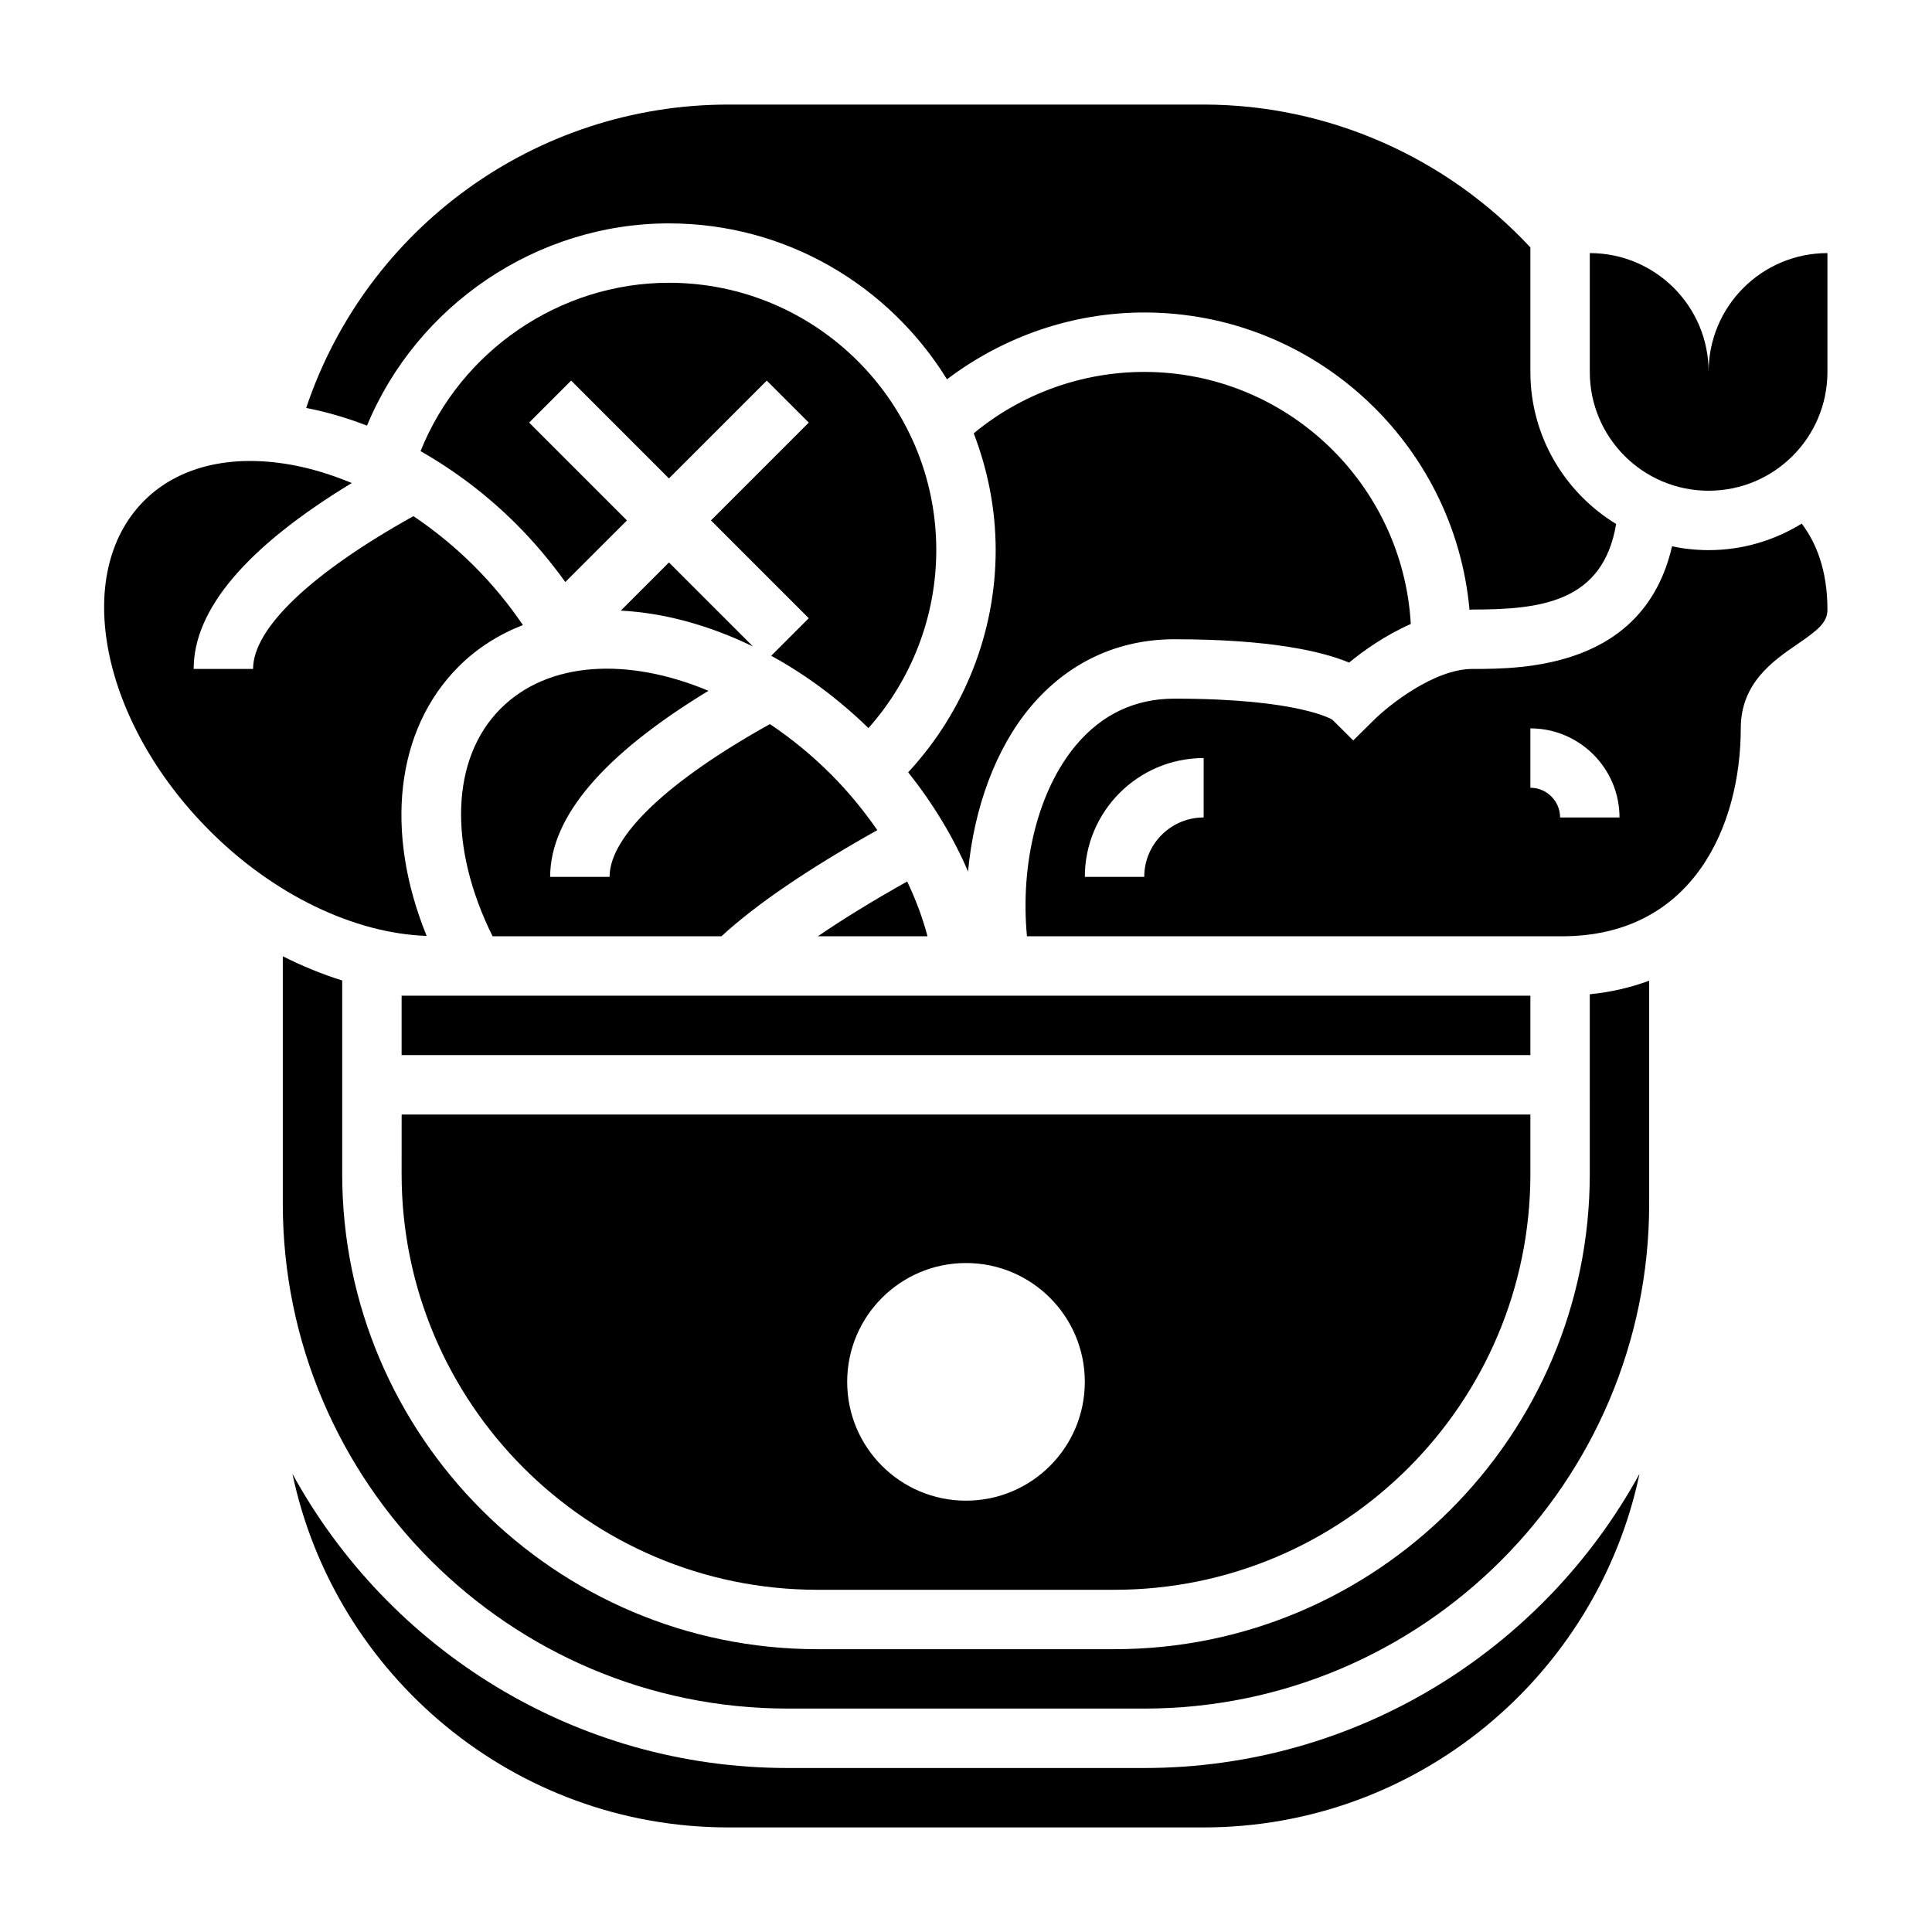 <?xml version="1.0" encoding="UTF-8"?>
<!-- Uploaded to: SVG Repo, www.svgrepo.com, Generator: SVG Repo Mixer Tools -->
<svg fill="#000000" width="800px" height="800px" version="1.1" viewBox="144 144 512 512" xmlns="http://www.w3.org/2000/svg">
 <g>
  <path d="m596.8 242.56c0-17.391-14.098-31.488-31.488-31.488v31.488c0 17.391 14.098 31.488 31.488 31.488s31.488-14.098 31.488-31.488v-31.488c-17.391 0-31.488 14.098-31.488 31.488z"/>
  <path d="m308.51 305.82c11.359 0.582 23.348 3.832 35.039 9.508l-22.273-22.273z"/>
  <path d="m274.54 392.12h60.652c9.133-8.414 22.961-17.848 41.305-28.125-3.59-5.18-7.668-10.18-12.289-14.801-5.117-5.117-10.57-9.539-16.168-13.305-26.992 15.023-42.5 29.672-42.5 40.488h-15.742c0-15.84 14.098-32.387 41.949-49.309-21.238-8.895-42.414-7.934-55.059 4.707-13.297 13.293-13.91 36.641-2.148 60.344z"/>
  <path d="m374.14 336.95c11.508-12.918 17.984-29.727 17.984-47.164 0-39.062-31.789-70.848-70.848-70.848-28.969 0-55.207 18.074-65.824 44.625 8.895 5.062 17.531 11.492 25.418 19.391 4.801 4.801 9.094 9.934 12.941 15.289l16.336-16.328-25.922-25.922 11.133-11.133 25.918 25.926 25.922-25.922 11.133 11.133-25.922 25.918 25.922 25.922-9.949 9.949c9.004 4.93 17.727 11.336 25.758 19.164z"/>
  <path d="m389.8 392.12c-1.281-4.856-3.102-9.715-5.391-14.516-9.062 5.078-16.973 9.941-23.664 14.516z"/>
  <path d="m250.43 407.87h299.14v15.742h-299.14z"/>
  <path d="m321.28 203.2c31.141 0 58.41 16.578 73.676 41.32 15.223-11.496 33.512-17.707 52.277-17.707 45.113 0 82.23 34.684 86.199 78.785 0.266-0.008 0.527-0.062 0.793-0.062 18.129 0 34.582-1.945 38.07-22.672-13.594-8.297-22.727-23.238-22.727-40.305v-32.984c-22.223-23.914-53.625-37.863-86.59-37.863h-125.95c-51.051 0-95.875 32.668-111.89 80.402 5.336 1.031 10.738 2.598 16.121 4.684 13.227-31.926 44.973-53.598 80.027-53.598z"/>
  <path d="m250.43 455.1c0 60.773 49.438 110.21 110.21 110.21h78.719c60.773 0 110.21-49.438 110.21-110.21v-15.742h-299.13zm149.57 23.617c17.391 0 31.488 14.098 31.488 31.488s-14.098 31.488-31.488 31.488-31.488-14.098-31.488-31.488 14.098-31.488 31.488-31.488z"/>
  <path d="m565.31 455.1c0 69.445-56.504 125.95-125.95 125.95h-78.723c-69.445 0-125.95-56.504-125.95-125.95v-51.262c-5.297-1.652-10.555-3.801-15.742-6.422v65.555c0 73.793 60.031 133.82 133.82 133.82h94.465c73.793 0 133.82-60.031 133.82-133.82v-59.078c-4.793 1.777-10.02 3.031-15.742 3.598z"/>
  <path d="m455.25 313.41c25.586 0 39.195 3.242 46.281 6.18 3.746-3.094 9.539-7.234 16.344-10.227-2.121-37.18-32.949-66.801-70.648-66.801-16.422 0-32.426 5.746-45.059 16.176l-0.117 0.109c3.699 9.621 5.816 20.035 5.816 30.945 0 21.891-8.406 42.926-23.191 58.875 6.559 8.266 11.973 17.152 15.863 26.293 1.59-16.879 7.328-32.645 16.594-43.66 9.848-11.703 23.031-17.891 38.117-17.891z"/>
  <path d="m596.8 289.79c-3.32 0-6.559-0.355-9.691-1.008-7.465 32.387-39.73 32.496-52.887 32.496-10.203 0-22.254 9.715-26.039 13.453l-5.559 5.496-5.535-5.496c0.168 0.109-8.359-5.582-41.836-5.582-10.438 0-19.207 4.133-26.07 12.289-10.027 11.918-14.855 31.277-13.027 50.688h141.76c34.992 0 47.406-29.684 47.406-55.105 0-12.02 8.613-17.926 14.902-22.238 5.734-3.926 8.066-5.863 8.066-9.246 0-10.578-3.062-17.82-6.816-22.773-7.191 4.422-15.621 7.027-24.672 7.027zm-133.82 70.848c-8.684 0-15.742 7.062-15.742 15.742h-15.742c0-17.367 14.121-31.488 31.488-31.488zm94.461 0c0-4.336-3.535-7.871-7.871-7.871v-15.742c13.02 0 23.617 10.598 23.617 23.617z"/>
  <path d="m265.54 320.65c4.887-4.887 10.668-8.527 17.035-11.004-3.723-5.473-7.981-10.691-12.84-15.555-5.07-5.07-10.516-9.5-16.176-13.305-26.984 15.027-42.492 29.676-42.492 40.492h-15.746c0-15.824 14.082-32.371 41.895-49.27-5.367-2.219-10.801-3.914-16.215-4.863-16.035-2.844-29.812 0.551-38.793 9.539-19.332 19.332-11.516 58.598 17.414 87.527 16.879 16.887 38.242 27.168 57.441 27.812-11.211-27.527-8.273-54.617 8.477-71.375z"/>
  <path d="m447.23 612.54h-94.465c-56.543 0-105.85-31.551-131.27-77.965 11.266 53.453 58.766 93.711 115.52 93.711h125.95c56.758 0 104.26-40.258 115.52-93.707-25.422 46.41-74.723 77.961-131.27 77.961z"/>
 </g>
</svg>
